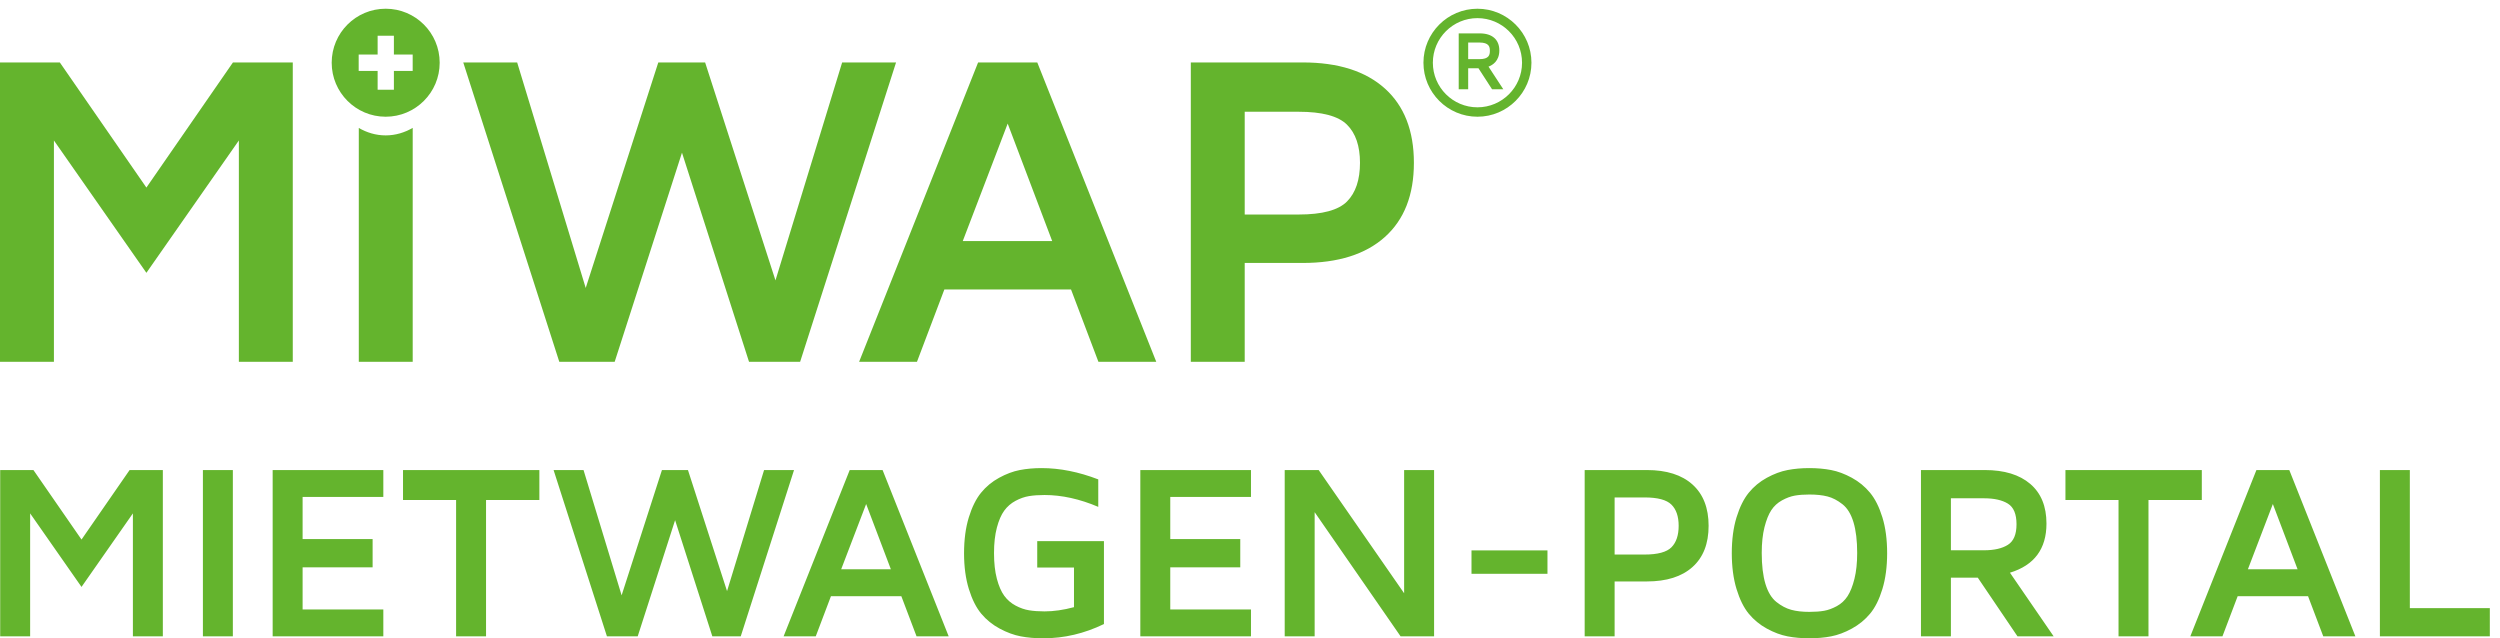 <?xml version="1.0" encoding="UTF-8"?>
<svg width="235px" height="60px" viewBox="0 0 235 60" version="1.1" xmlns="http://www.w3.org/2000/svg" xmlns:xlink="http://www.w3.org/1999/xlink">
    <title>Artboard</title>
    <g id="Artboard" stroke="none" stroke-width="1" fill="none" fill-rule="evenodd">
        <g id="Group" transform="translate(0, 0)" fill="#64B42D">
            <path d="M2.833,59.817 L2.833,48.258 L7.662,55.171 L12.492,48.258 L12.492,59.817 L15.307,59.817 L15.307,44.184 L12.183,44.184 L7.662,50.718 L3.142,44.184 L0.018,44.184 L0.018,59.817 L2.833,59.817 Z M19.073,59.817 L21.888,59.817 L21.888,44.184 L19.073,44.184 L19.073,59.817 Z M36.033,59.817 L36.033,57.288 L28.445,57.288 L28.445,53.328 L35.026,53.328 L35.026,50.673 L28.445,50.673 L28.445,46.713 L36.033,46.713 L36.033,44.184 L25.63,44.184 L25.63,59.817 L36.033,59.817 Z M42.873,46.999 L42.873,59.817 L45.688,59.817 L45.688,46.999 L50.701,46.999 L50.701,44.184 L37.883,44.184 L37.883,46.999 L42.873,46.999 Z M57.052,59.817 L59.944,59.817 L63.459,48.896 L66.96,59.817 L69.629,59.817 L74.639,44.184 L71.823,44.184 L68.342,55.566 L64.668,44.184 L62.223,44.184 L58.432,55.962 L54.852,44.184 L52.037,44.184 L57.052,59.817 Z M76.68,59.817 L78.11,56.041 L84.725,56.041 L86.156,59.817 L89.177,59.817 L82.963,44.184 L79.873,44.184 L73.658,59.817 L76.68,59.817 Z M81.418,47.377 L83.741,53.511 L79.071,53.511 L81.418,47.377 Z M91.075,55.377 C91.378,56.353 91.768,57.125 92.245,57.694 C92.722,58.263 93.298,58.728 93.973,59.09 C94.648,59.452 95.307,59.695 95.951,59.817 C96.595,59.939 97.289,60 98.034,60 L98.081,60 C100.027,60 101.925,59.553 103.771,58.66 L103.771,50.868 L97.5,50.868 L97.5,53.351 L100.955,53.351 L100.955,57.073 C99.971,57.338 99.048,57.471 98.186,57.471 C97.644,57.471 97.162,57.437 96.738,57.368 C96.315,57.3 95.889,57.152 95.463,56.924 C95.035,56.696 94.681,56.388 94.398,56.001 C94.115,55.613 93.885,55.082 93.706,54.406 C93.527,53.729 93.437,52.923 93.437,51.989 C93.437,51.07 93.527,50.272 93.706,49.596 C93.885,48.919 94.115,48.388 94.398,48.001 C94.681,47.613 95.035,47.305 95.463,47.077 C95.889,46.849 96.313,46.701 96.733,46.633 C97.152,46.564 97.637,46.531 98.186,46.531 C99.807,46.531 101.491,46.902 103.237,47.646 L103.237,45.063 C101.399,44.356 99.623,44.001 97.911,44.001 C97.179,44.001 96.496,44.062 95.863,44.184 C95.229,44.306 94.581,44.549 93.918,44.911 C93.254,45.273 92.688,45.742 92.218,46.319 C91.749,46.894 91.366,47.667 91.068,48.636 C90.77,49.605 90.621,50.731 90.621,52.012 C90.621,53.279 90.773,54.4 91.075,55.377 L91.075,55.377 Z M117.592,59.817 L117.592,57.288 L110.005,57.288 L110.005,53.328 L116.585,53.328 L116.585,50.673 L110.005,50.673 L110.005,46.713 L117.592,46.713 L117.592,44.184 L107.19,44.184 L107.19,59.817 L117.592,59.817 Z M123.577,59.817 L123.577,48.144 L131.657,59.817 L134.804,59.817 L134.804,44.184 L131.988,44.184 L131.988,55.766 L123.955,44.184 L120.762,44.184 L120.762,59.817 L123.577,59.817 Z M138.321,53.935 L145.462,53.935 L145.462,51.738 L138.321,51.738 L138.321,53.935 Z M151.774,59.817 L151.774,54.656 L154.803,54.656 C156.655,54.656 158.086,54.203 159.095,53.299 C160.105,52.395 160.609,51.104 160.609,49.426 C160.609,47.748 160.105,46.455 159.096,45.546 C158.087,44.639 156.658,44.184 154.807,44.184 L148.959,44.184 L148.959,59.817 L151.774,59.817 Z M151.774,46.759 L154.59,46.759 C155.818,46.759 156.66,46.983 157.113,47.432 C157.567,47.88 157.794,48.544 157.794,49.426 C157.794,50.314 157.569,50.987 157.119,51.443 C156.669,51.899 155.826,52.127 154.59,52.127 L151.774,52.127 L151.774,46.759 Z M163.234,55.37 C163.533,56.348 163.916,57.122 164.385,57.691 C164.854,58.26 165.421,58.726 166.084,59.089 C166.748,59.452 167.396,59.694 168.03,59.817 C168.663,59.939 169.346,60 170.078,60 C170.81,60 171.494,59.939 172.127,59.817 C172.76,59.694 173.408,59.452 174.072,59.089 C174.736,58.726 175.307,58.26 175.783,57.691 C176.26,57.122 176.647,56.348 176.944,55.37 C177.243,54.392 177.391,53.268 177.391,52.001 C177.391,50.72 177.243,49.597 176.944,48.63 C176.647,47.662 176.26,46.891 175.783,46.315 C175.307,45.74 174.736,45.272 174.072,44.91 C173.408,44.548 172.76,44.306 172.127,44.184 C171.494,44.062 170.81,44.001 170.078,44.001 C169.346,44.001 168.663,44.062 168.03,44.184 C167.396,44.306 166.748,44.548 166.084,44.91 C165.421,45.272 164.854,45.74 164.385,46.315 C163.916,46.891 163.533,47.662 163.234,48.63 C162.937,49.597 162.788,50.72 162.788,52.001 C162.788,53.268 162.937,54.392 163.234,55.37 L163.234,55.37 Z M165.861,49.557 C166.033,48.879 166.247,48.347 166.502,47.958 C166.758,47.569 167.093,47.261 167.509,47.033 C167.925,46.804 168.327,46.656 168.716,46.587 C169.105,46.518 169.56,46.485 170.078,46.485 C170.749,46.485 171.32,46.546 171.789,46.668 C172.259,46.789 172.724,47.031 173.185,47.392 C173.647,47.754 173.994,48.319 174.227,49.088 C174.459,49.857 174.575,50.821 174.575,51.978 C174.575,52.914 174.49,53.725 174.318,54.41 C174.147,55.096 173.931,55.638 173.672,56.038 C173.412,56.437 173.076,56.749 172.665,56.974 C172.252,57.198 171.852,57.346 171.463,57.414 C171.074,57.483 170.613,57.516 170.078,57.516 C169.422,57.516 168.856,57.453 168.378,57.322 C167.902,57.193 167.436,56.947 166.983,56.586 C166.529,56.224 166.186,55.659 165.952,54.89 C165.72,54.122 165.603,53.15 165.603,51.978 C165.603,51.041 165.69,50.235 165.861,49.557 L165.861,49.557 Z M183.385,59.817 L183.385,54.301 L185.913,54.301 L189.645,59.817 L193.044,59.817 L188.935,53.834 C191.223,53.136 192.368,51.596 192.368,49.215 C192.368,47.599 191.86,46.357 190.845,45.488 C189.828,44.619 188.404,44.184 186.572,44.184 L180.57,44.184 L180.57,59.817 L183.385,59.817 Z M183.385,46.839 L186.498,46.839 C187.451,46.839 188.198,47.006 188.74,47.34 C189.282,47.673 189.553,48.32 189.553,49.282 C189.553,50.23 189.282,50.874 188.74,51.214 C188.198,51.556 187.451,51.726 186.498,51.726 L183.385,51.726 L183.385,46.839 Z M199.142,46.999 L199.142,59.817 L201.957,59.817 L201.957,46.999 L206.97,46.999 L206.97,44.184 L194.152,44.184 L194.152,46.999 L199.142,46.999 Z M208.91,59.817 L210.341,56.041 L216.956,56.041 L218.387,59.817 L221.407,59.817 L215.193,44.184 L212.103,44.184 L205.889,59.817 L208.91,59.817 Z M213.648,47.377 L215.972,53.511 L211.302,53.511 L213.648,47.377 Z M234.044,59.817 L234.044,57.162 L226.525,57.162 L226.525,44.184 L223.71,44.184 L223.71,59.817 L234.044,59.817 Z" id="Fill-1"></path>
            <path d="M140.255,8.394 L138.977,6.42 L138.009,6.42 L138.009,8.394 L137.119,8.394 L137.119,3.138 L139.097,3.138 C140.267,3.138 140.937,3.723 140.937,4.742 C140.937,5.736 140.303,6.121 139.92,6.264 L141.312,8.394 L140.255,8.394 Z M139.068,5.56 C139.972,5.56 140.048,5.157 140.048,4.779 C140.048,4.401 139.972,3.998 139.068,3.998 L138.009,3.998 L138.009,5.56 L139.068,5.56 Z" id="Fill-4"></path>
            <g id="Group-8" transform="translate(133.125, 0)">
                <path d="M5.755,10.972 C2.957,10.972 0.679,8.695 0.679,5.897 C0.679,3.097 2.957,0.821 5.755,0.821 C8.553,0.821 10.831,3.097 10.831,5.897 C10.831,8.695 8.553,10.972 5.755,10.972 M5.755,1.704 C3.444,1.704 1.563,3.585 1.563,5.897 C1.563,8.208 3.444,10.088 5.755,10.088 C8.067,10.088 9.947,8.208 9.947,5.897 C9.947,3.585 8.067,1.704 5.755,1.704" id="Fill-6"></path>
            </g>
            <polygon id="Fill-10" points="21.897 5.87 13.761 17.632 5.624 5.87 -1.09912079e-13 5.87 -1.09912079e-13 34.008 5.068 34.008 5.068 13.203 13.761 25.645 22.453 13.203 22.453 34.008 27.521 34.008 27.521 5.87"></polygon>
            <polygon id="Fill-11" points="52.573 34.009 57.78 34.009 64.106 14.351 70.408 34.009 75.212 34.009 84.23 5.87 79.162 5.87 72.894 26.357 66.281 5.87 61.88 5.87 55.057 27.069 48.613 5.87 43.546 5.87"></polygon>
            <path d="M108.689,34.009 L97.504,5.87 L91.942,5.87 L80.757,34.009 L86.195,34.009 L88.769,27.211 L100.677,27.211 L103.251,34.009 L108.689,34.009 Z M98.905,22.658 L90.5,22.658 L94.723,11.617 L98.905,22.658 Z" id="Fill-12"></path>
            <path d="M132.906,15.305 C132.906,12.284 131.997,9.957 130.181,8.322 C128.364,6.688 125.792,5.87 122.462,5.87 L111.936,5.87 L111.936,34.009 L117.003,34.009 L117.003,24.718 L122.455,24.718 C125.787,24.718 128.362,23.905 130.179,22.277 C131.996,20.649 132.906,18.325 132.906,15.305 M127.839,15.305 C127.839,16.904 127.433,18.114 126.623,18.935 C125.813,19.756 124.295,20.165 122.07,20.165 L117.003,20.165 L117.003,10.505 L122.07,10.505 C124.282,10.505 125.796,10.909 126.612,11.715 C127.43,12.522 127.839,13.718 127.839,15.305" id="Fill-13"></path>
            <path d="M33.727,12.028 L33.727,34.009 L38.794,34.009 L38.794,12.021 C38.044,12.457 37.184,12.727 36.254,12.727 C35.329,12.727 34.474,12.46 33.727,12.028" id="Fill-15"></path>
            <g id="Group-19" transform="translate(30.938, 0)">
                <path d="M10.392,5.896 C10.392,3.091 8.119,0.82 5.316,0.82 C2.513,0.82 0.241,3.091 0.241,5.896 C0.241,8.697 2.513,10.972 5.316,10.972 C8.119,10.972 10.392,8.697 10.392,5.896 L10.392,5.896 Z M7.854,6.665 L6.088,6.665 L6.088,8.434 L4.559,8.434 L4.559,6.665 L2.778,6.665 L2.778,5.124 L4.559,5.124 L4.559,3.358 L6.088,3.358 L6.088,5.124 L7.854,5.124 L7.854,6.665 Z" id="Fill-17"></path>
            </g>
        </g>
    </g>
</svg>